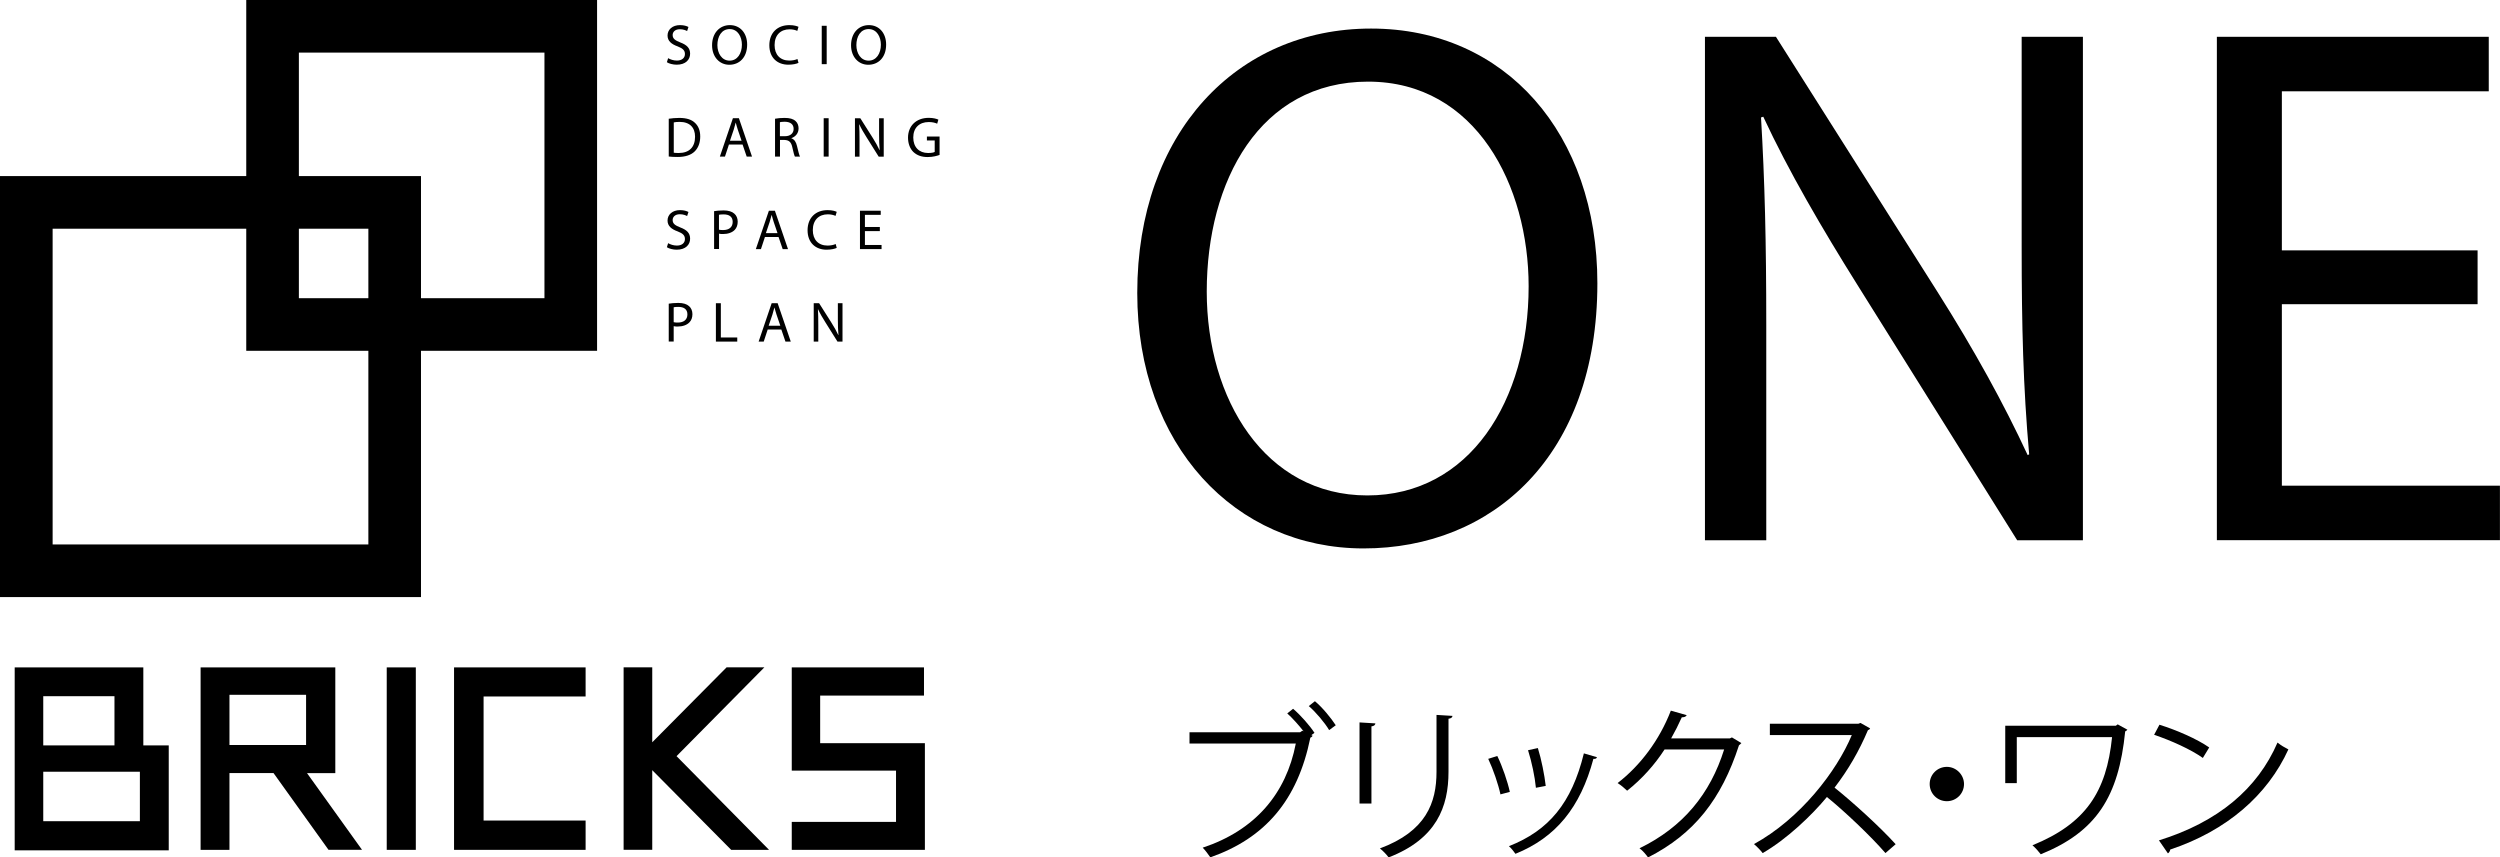 <?xml version="1.0" encoding="UTF-8"?><svg id="_レイヤー_1" xmlns="http://www.w3.org/2000/svg" viewBox="0 0 333.5 114.38"><g><g><path d="M89.11,7.75c.3,.18,.73,.33,1.19,.33,.68,0,1.07-.36,1.07-.87,0-.48-.27-.75-.97-1.02-.84-.3-1.35-.73-1.35-1.45,0-.8,.66-1.39,1.66-1.39,.52,0,.9,.12,1.13,.25l-.18,.54c-.17-.09-.51-.24-.97-.24-.7,0-.96,.42-.96,.77,0,.48,.31,.71,1.02,.99,.87,.33,1.31,.75,1.31,1.5,0,.79-.58,1.47-1.79,1.47-.49,0-1.03-.14-1.31-.33l.17-.55Z"/><path d="M99.67,5.94c0,1.76-1.07,2.7-2.38,2.7s-2.3-1.05-2.3-2.6c0-1.63,1.01-2.69,2.38-2.69s2.3,1.07,2.3,2.59Zm-3.97,.08c0,1.09,.59,2.07,1.63,2.07s1.64-.96,1.64-2.13c0-1.02-.53-2.08-1.63-2.08s-1.64,1.01-1.64,2.14Z"/><path d="M106.51,8.39c-.24,.12-.73,.24-1.35,.24-1.44,0-2.53-.91-2.53-2.59s1.09-2.69,2.67-2.69c.64,0,1.04,.14,1.22,.23l-.16,.54c-.25-.12-.61-.21-1.03-.21-1.2,0-2,.77-2,2.11,0,1.25,.72,2.06,1.97,2.06,.4,0,.81-.08,1.08-.21l.14,.52Z"/><path d="M110.28,3.44v5.12h-.66V3.44h.66Z"/><path d="M118.21,5.94c0,1.76-1.07,2.7-2.38,2.7s-2.3-1.05-2.3-2.6c0-1.63,1.01-2.69,2.38-2.69s2.3,1.07,2.3,2.59Zm-3.97,.08c0,1.09,.59,2.07,1.63,2.07s1.64-.96,1.64-2.13c0-1.02-.53-2.08-1.63-2.08s-1.64,1.01-1.64,2.14Z"/><path d="M89.21,15.84c.4-.06,.88-.11,1.41-.11,.95,0,1.63,.22,2.07,.64,.46,.42,.72,1.01,.72,1.84s-.26,1.52-.74,1.99c-.48,.48-1.27,.74-2.26,.74-.47,0-.87-.02-1.2-.06v-5.04Zm.66,4.53c.17,.03,.41,.04,.67,.04,1.41,0,2.18-.79,2.18-2.17,0-1.21-.68-1.98-2.07-1.98-.34,0-.6,.03-.77,.07v4.04Z"/><path d="M97.24,19.28l-.53,1.61h-.68l1.74-5.12h.8l1.75,5.12h-.71l-.55-1.61h-1.82Zm1.68-.52l-.5-1.47c-.11-.33-.19-.64-.27-.93h-.01c-.08,.3-.16,.62-.26,.93l-.5,1.48h1.54Z"/><path d="M103.38,15.84c.33-.07,.81-.11,1.27-.11,.71,0,1.16,.13,1.48,.42,.26,.23,.4,.58,.4,.97,0,.68-.43,1.12-.96,1.31v.02c.4,.14,.63,.5,.75,1.03,.17,.71,.29,1.21,.4,1.41h-.68c-.08-.14-.2-.59-.34-1.22-.15-.71-.43-.97-1.03-1h-.62v2.22h-.66v-5.05Zm.66,2.33h.68c.71,0,1.15-.39,1.15-.97,0-.66-.48-.95-1.18-.96-.32,0-.55,.03-.65,.06v1.87Z"/><path d="M110.54,15.77v5.12h-.66v-5.12h.66Z"/><path d="M114.05,20.9v-5.12h.72l1.64,2.59c.38,.6,.68,1.14,.92,1.66h.02c-.06-.69-.08-1.31-.08-2.11v-2.14h.62v5.12h-.67l-1.63-2.6c-.36-.57-.7-1.15-.96-1.71h-.02c.04,.65,.05,1.27,.05,2.12v2.19h-.62Z"/><path d="M125.33,20.67c-.3,.11-.88,.28-1.57,.28-.78,0-1.41-.2-1.92-.68-.44-.43-.71-1.11-.71-1.91,0-1.53,1.06-2.64,2.77-2.64,.59,0,1.06,.13,1.28,.24l-.16,.54c-.27-.12-.62-.22-1.13-.22-1.25,0-2.06,.77-2.06,2.06s.78,2.07,1.98,2.07c.43,0,.73-.06,.88-.14v-1.53h-1.04v-.53h1.69v2.46Z"/><path d="M89.11,32.43c.3,.18,.73,.33,1.19,.33,.68,0,1.07-.36,1.07-.87,0-.48-.27-.75-.97-1.02-.84-.3-1.35-.73-1.35-1.45,0-.8,.66-1.39,1.66-1.39,.52,0,.9,.12,1.13,.25l-.18,.54c-.17-.09-.51-.24-.97-.24-.7,0-.96,.42-.96,.77,0,.48,.31,.71,1.02,.99,.87,.33,1.31,.75,1.31,1.5,0,.79-.58,1.47-1.79,1.47-.49,0-1.03-.14-1.31-.33l.17-.55Z"/><path d="M95.25,28.17c.32-.05,.74-.1,1.27-.1,.65,0,1.13,.15,1.44,.43,.28,.24,.45,.62,.45,1.07s-.14,.83-.39,1.09c-.35,.37-.92,.56-1.57,.56-.2,0-.38,0-.53-.05v2.05h-.66v-5.06Zm.66,2.47c.14,.04,.33,.05,.55,.05,.8,0,1.28-.39,1.28-1.09s-.48-1-1.21-1c-.29,0-.51,.02-.62,.05v1.99Z"/><path d="M102.04,31.62l-.53,1.61h-.68l1.74-5.12h.8l1.75,5.12h-.71l-.55-1.61h-1.82Zm1.68-.52l-.5-1.47c-.11-.33-.19-.64-.27-.94h-.02c-.08,.3-.16,.62-.26,.93l-.5,1.48h1.54Z"/><path d="M111.61,33.07c-.24,.12-.73,.24-1.35,.24-1.44,0-2.53-.91-2.53-2.59s1.09-2.69,2.67-2.69c.64,0,1.04,.14,1.22,.23l-.16,.54c-.25-.12-.61-.21-1.03-.21-1.2,0-2,.77-2,2.11,0,1.25,.72,2.06,1.97,2.06,.4,0,.81-.08,1.08-.21l.14,.52Z"/><path d="M117.37,30.83h-1.99v1.85h2.22v.55h-2.88v-5.12h2.77v.55h-2.11v1.62h1.99v.55Z"/><path d="M89.21,40.51c.32-.05,.74-.1,1.27-.1,.65,0,1.13,.15,1.44,.43,.28,.24,.45,.62,.45,1.07s-.14,.83-.4,1.09c-.35,.37-.92,.56-1.57,.56-.2,0-.38,0-.53-.05v2.05h-.66v-5.06Zm.66,2.47c.14,.04,.33,.05,.55,.05,.8,0,1.28-.39,1.28-1.09s-.48-1-1.21-1c-.29,0-.51,.02-.62,.05v1.99Z"/><path d="M95.5,40.45h.66v4.57h2.19v.55h-2.85v-5.12Z"/><path d="M102.41,43.96l-.53,1.61h-.68l1.74-5.12h.8l1.75,5.12h-.71l-.55-1.61h-1.82Zm1.68-.52l-.5-1.47c-.11-.33-.19-.64-.27-.93h-.02c-.08,.3-.16,.62-.26,.93l-.5,1.48h1.54Z"/><path d="M108.55,45.57v-5.12h.72l1.64,2.59c.38,.6,.68,1.14,.92,1.66h.02c-.06-.69-.08-1.31-.08-2.11v-2.14h.62v5.12h-.67l-1.63-2.6c-.36-.57-.7-1.15-.96-1.71h-.02c.04,.65,.05,1.27,.05,2.12v2.19h-.62Z"/></g><g><path d="M22.51,113.43H1.96v-24.4H19.12v10.41h3.39v13.99Zm-7.24-20.56H5.77v6.57H15.27v-6.57Zm3.39,16.68v-6.6H5.77v6.6h12.89Z"/><path d="M48.3,113.36h-4.48l-7.33-10.23h-5.88v10.24h-3.85v-24.34h17.97v14.11h-3.77l7.33,10.22Zm-7.47-13.98v-6.69h-10.22v6.69h10.22Z"/><path d="M55.47,113.37h-3.88v-24.34h3.88v24.34Z"/><path d="M78.12,113.37h-17.55v-24.34h17.55v3.88h-13.61v16.55h13.61v3.91Z"/><path d="M102.58,113.37h-5.04l-10.53-10.63v10.62h-3.82v-24.34h3.82v10l9.92-10h5.04l-11.72,11.85,12.33,12.49Z"/><path d="M123.38,113.37h-17.76v-3.73h13.91v-6.84h-13.91v-13.77h17.64v3.76h-13.85v6.35h13.97v14.23Z"/></g><path d="M79.65,46.8H32.85V0h46.8V46.8Zm-39.78-7.02h32.76V7.02H39.87V39.78Z"/><path d="M56.16,79.65H0V23.49H56.16v56.16Zm-49.14-7.02H49.14V30.51H7.02v42.12Z"/></g><g><path d="M173.88,97.53c-.65-.82-1.49-1.76-2.16-2.36l.78-.62c1,.85,2.23,2.25,2.85,3.21l-.42,.31,.18,.09c-.07,.11-.18,.2-.31,.25-1.71,8.39-6.06,13.4-13.34,15.96-.27-.4-.71-.98-1.02-1.29,6.99-2.32,11.13-7.19,12.42-13.89h-14.18v-1.51h14.76l.29-.2,.16,.07Zm3.43-.13c-.56-.96-1.8-2.43-2.72-3.21l.82-.65c1.02,.85,2.14,2.23,2.78,3.21l-.89,.65Z"/><path d="M181.36,107.19v-10.82l2.12,.13c-.02,.2-.18,.36-.53,.4v10.29h-1.58Zm12.4-11.69c-.02,.22-.18,.33-.53,.38v7.08c0,4.68-1.6,8.95-7.99,11.42-.22-.33-.78-.91-1.16-1.2,6.17-2.29,7.55-6.1,7.55-10.22v-7.59l2.14,.13Z"/><path d="M199.74,100.85c.67,1.36,1.4,3.5,1.67,4.79l-1.25,.33c-.27-1.29-.96-3.32-1.63-4.74l1.2-.38Zm13.29,.16c-.04,.2-.27,.25-.47,.22-1.74,6.5-5.01,10.49-10.4,12.67-.18-.27-.58-.78-.87-1.02,5.32-2.09,8.37-5.74,10-12.38l1.74,.51Zm-7.88-1.22c.47,1.49,.89,3.63,1.05,5.05l-1.31,.25c-.13-1.42-.56-3.47-1.05-5.01l1.31-.29Z"/><path d="M232.31,99.11c-.09,.11-.2,.22-.33,.31-2.34,7.21-5.99,11.84-12.13,14.96-.27-.38-.69-.89-1.14-1.22,5.83-2.83,9.44-7.28,11.29-13.18h-7.95c-1.29,2-3.01,3.94-4.99,5.5-.31-.31-.82-.73-1.27-1.02,3.03-2.34,5.59-5.74,7.1-9.66l2.11,.6c-.09,.22-.36,.29-.65,.29-.44,.98-.91,1.91-1.42,2.81h7.84l.27-.13,1.27,.76Z"/><path d="M249.47,97.17c-.04,.11-.16,.2-.29,.24-1.2,2.83-2.63,5.28-4.45,7.66,2.43,1.94,6.08,5.25,8.15,7.55l-1.36,1.18c-1.96-2.27-5.54-5.65-7.81-7.48-1.96,2.38-5.34,5.63-8.57,7.48-.25-.33-.78-.89-1.16-1.2,6.17-3.38,11.04-9.71,13.05-14.54h-10.93v-1.51h11.8l.29-.11,1.29,.73Z"/><path d="M262,104.59c0,1.27-1.02,2.29-2.29,2.29s-2.29-1.02-2.29-2.29,1.02-2.29,2.29-2.29,2.29,1.07,2.29,2.29Z"/><path d="M283.79,97.35c-.07,.09-.18,.18-.29,.22-.87,8.7-3.83,13.38-11.26,16.39-.29-.38-.73-.87-1.11-1.2,7.1-2.89,9.88-7.12,10.62-14.43h-12.71v6.14h-1.54v-7.66h14.76l.24-.18,1.29,.71Z"/><path d="M288.08,96.68c2.32,.73,4.99,1.89,6.63,3.03l-.85,1.4c-1.6-1.14-4.23-2.32-6.5-3.09l.71-1.34Zm-.09,15.43c7.9-2.45,13.16-6.88,15.83-13.05,.47,.38,.98,.67,1.45,.91-2.78,6.1-8.21,10.84-15.76,13.36-.02,.2-.16,.42-.31,.51l-1.2-1.74Z"/></g><g><path d="M213.09,37.79c0,23.12-14.05,35.37-31.19,35.37s-30.19-13.75-30.19-34.08c0-21.32,13.25-35.27,31.19-35.27s30.19,14.05,30.19,33.98Zm-52.11,1.1c0,14.35,7.77,27.2,21.42,27.2s21.52-12.65,21.52-27.9c0-13.35-6.98-27.3-21.42-27.3s-21.52,13.25-21.52,28Z"/><path d="M227.44,72.07V4.91h9.47l21.52,33.98c4.98,7.87,8.87,14.95,12.06,21.82l.2-.1c-.8-8.97-1-17.14-1-27.6V4.91h8.17V72.07h-8.77l-21.32-34.08c-4.68-7.47-9.17-15.15-12.55-22.42l-.3,.1c.5,8.47,.7,16.54,.7,27.7v28.7h-8.17Z"/><path d="M330.51,40.58h-26.11v24.21h29.09v7.27h-37.76V4.91h36.27v7.27h-27.6v21.22h26.11v7.17Z"/></g></svg>
